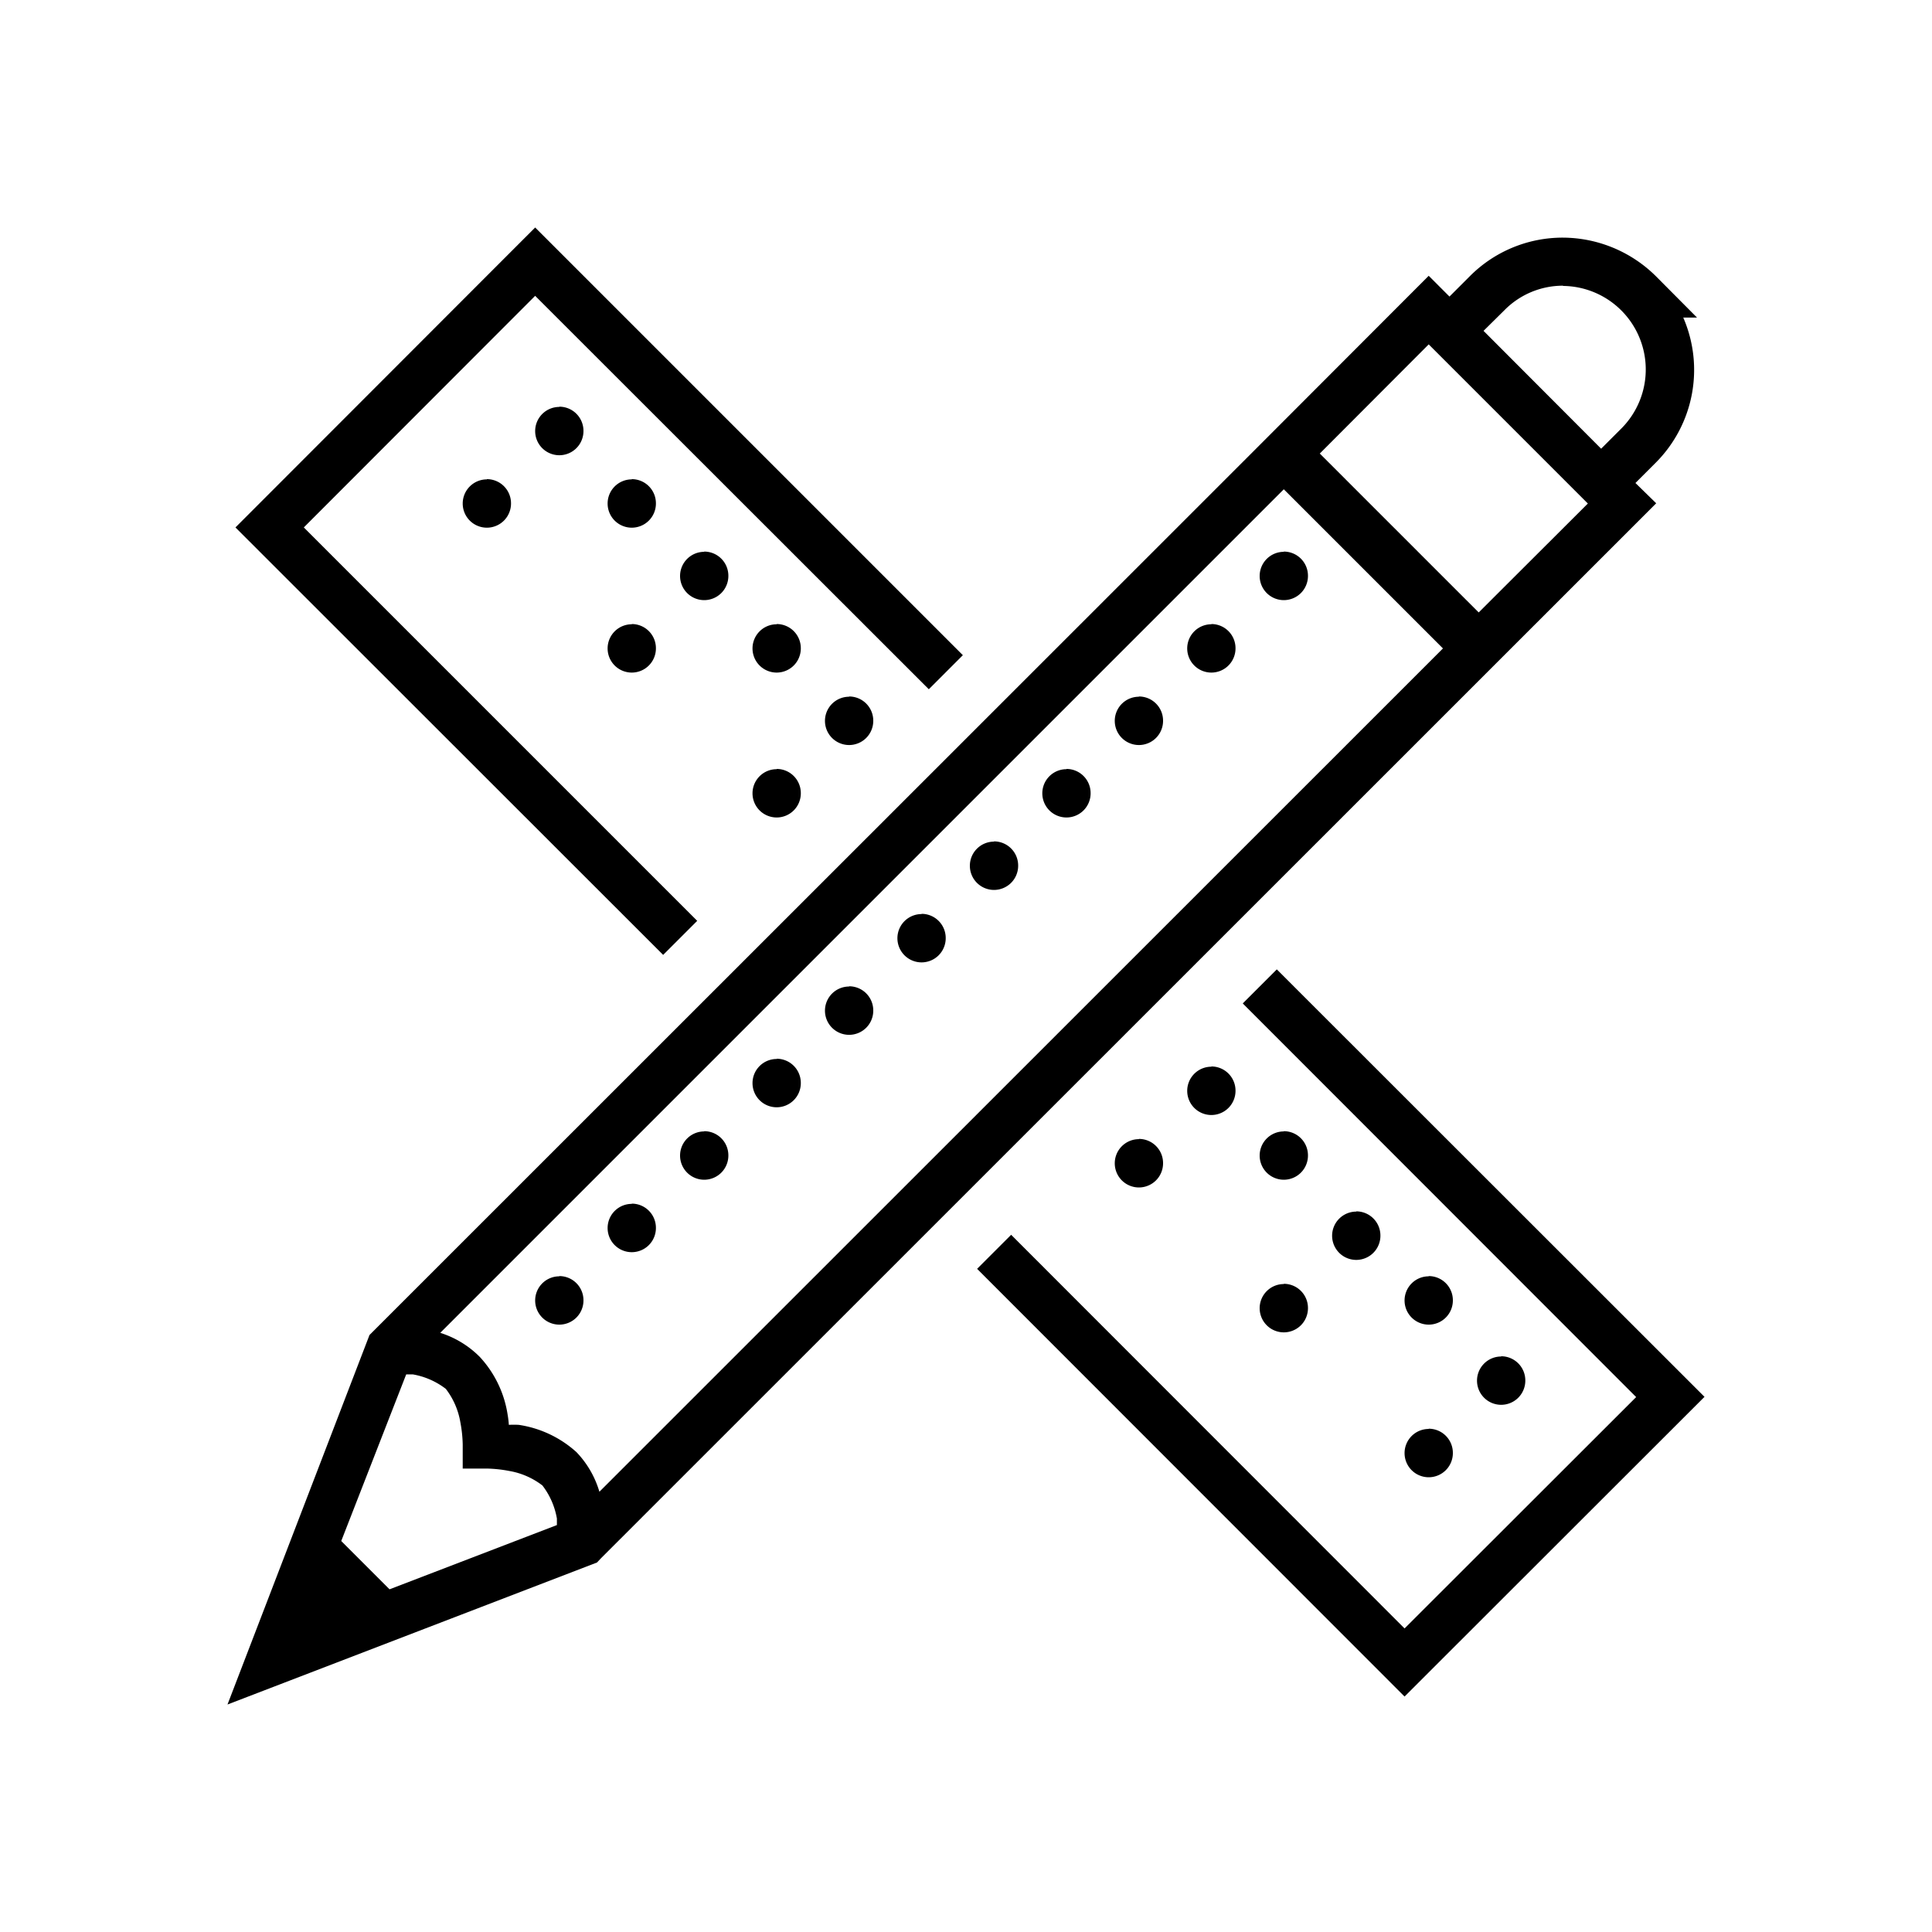 <svg id="Layer_1" data-name="Layer 1" xmlns="http://www.w3.org/2000/svg" viewBox="0 0 80 80"><title>icon-2</title><g id="surface1"><path d="M22.16,9.42,9.75,21.84l17.71,17.7,1.41-1.41L12.58,21.84l9.58-9.59,16.3,16.29,1.41-1.41Zm42.56.42a5.42,5.42,0,0,0-3.85,1.59l-.85.85-.86-.86-7.41,7.42L15.3,55.28,9.42,70.58l15.3-5.88.15-.16,43.71-43.7L67.72,20l.85-.85a5.44,5.44,0,0,0,1.13-6h.57l-1.7-1.71A5.5,5.5,0,0,0,64.72,9.84Zm0,2a3.46,3.46,0,0,1,2.43,5.89l-.85.85L61.43,13.7l.86-.85A3.4,3.4,0,0,1,64.72,11.83Zm-5.56,2.42,6.59,6.59-4.52,4.51-6.58-6.58Zm-36,2.59a1,1,0,1,0,1,1A1,1,0,0,0,23.16,16.84Zm-3,3a1,1,0,1,0,1,1A1,1,0,0,0,20.16,19.84Zm6,0a1,1,0,1,0,1,1A1,1,0,0,0,26.16,19.84Zm27,.41,6.59,6.59L24.82,61.77a4,4,0,0,0-.95-1.64A4.56,4.56,0,0,0,21.48,59a3.73,3.73,0,0,0-.41,0,3.92,3.92,0,0,0-.05-.42,4.52,4.52,0,0,0-1.15-2.39,4,4,0,0,0-1.64-1Zm-24,2.59a1,1,0,1,0,1,1A1,1,0,0,0,29.16,22.84Zm24,0a1,1,0,1,0,1,1A1,1,0,0,0,53.16,22.84Zm-27,3a1,1,0,1,0,1,1A1,1,0,0,0,26.16,25.84Zm6,0a1,1,0,1,0,1,1A1,1,0,0,0,32.16,25.84Zm18,0a1,1,0,1,0,1,1A1,1,0,0,0,50.16,25.84Zm-15,3a1,1,0,1,0,1,1A1,1,0,0,0,35.16,28.84Zm12,0a1,1,0,1,0,1,1A1,1,0,0,0,47.16,28.84Zm-15,3a1,1,0,1,0,1,1A1,1,0,0,0,32.16,31.84Zm12,0a1,1,0,1,0,1,1A1,1,0,0,0,44.16,31.84Zm-3,3a1,1,0,1,0,1,1A1,1,0,0,0,41.16,34.84Zm-3,3a1,1,0,1,0,1,1A1,1,0,0,0,38.16,37.84Zm14.71,2.29-1.41,1.41,16.29,16.3-9.59,9.58L41.87,51.13l-1.41,1.41,17.7,17.71L70.58,57.84Zm-17.71.71a1,1,0,1,0,1,1A1,1,0,0,0,35.16,40.84Zm-3,3a1,1,0,1,0,1,1A1,1,0,0,0,32.16,43.84Zm18,.32a1,1,0,1,0,1,1A1,1,0,0,0,50.16,44.16Zm-21,2.68a1,1,0,1,0,1,1A1,1,0,0,0,29.16,46.84Zm24,0a1,1,0,1,0,1,1A1,1,0,0,0,53.16,46.84Zm-6,.32a1,1,0,1,0,1,1A1,1,0,0,0,47.16,47.16Zm-21,2.68a1,1,0,1,0,1,1A1,1,0,0,0,26.16,49.84Zm30,.32a1,1,0,1,0,1,1A1,1,0,0,0,56.16,50.16Zm-33,2.68a1,1,0,1,0,1,1A1,1,0,0,0,23.16,52.84Zm36,0a1,1,0,1,0,1,1A1,1,0,0,0,59.16,52.84Zm-6,.32a1,1,0,1,0,1,1A1,1,0,0,0,53.16,53.16Zm9,3a1,1,0,1,0,1,1A1,1,0,0,0,62.16,56.16Zm-45.34.74.27,0a3.11,3.11,0,0,1,1.37.6,3.11,3.11,0,0,1,.6,1.37,5.47,5.47,0,0,1,.1.93v1h1a5.47,5.47,0,0,1,.93.1,3.11,3.11,0,0,1,1.37.6,3.11,3.11,0,0,1,.6,1.37c0,.1,0,.17,0,.27l-6.93,2.66-2-2Zm42.34,2.26a1,1,0,1,0,1,1A1,1,0,0,0,59.16,59.16Z"/></g></svg>